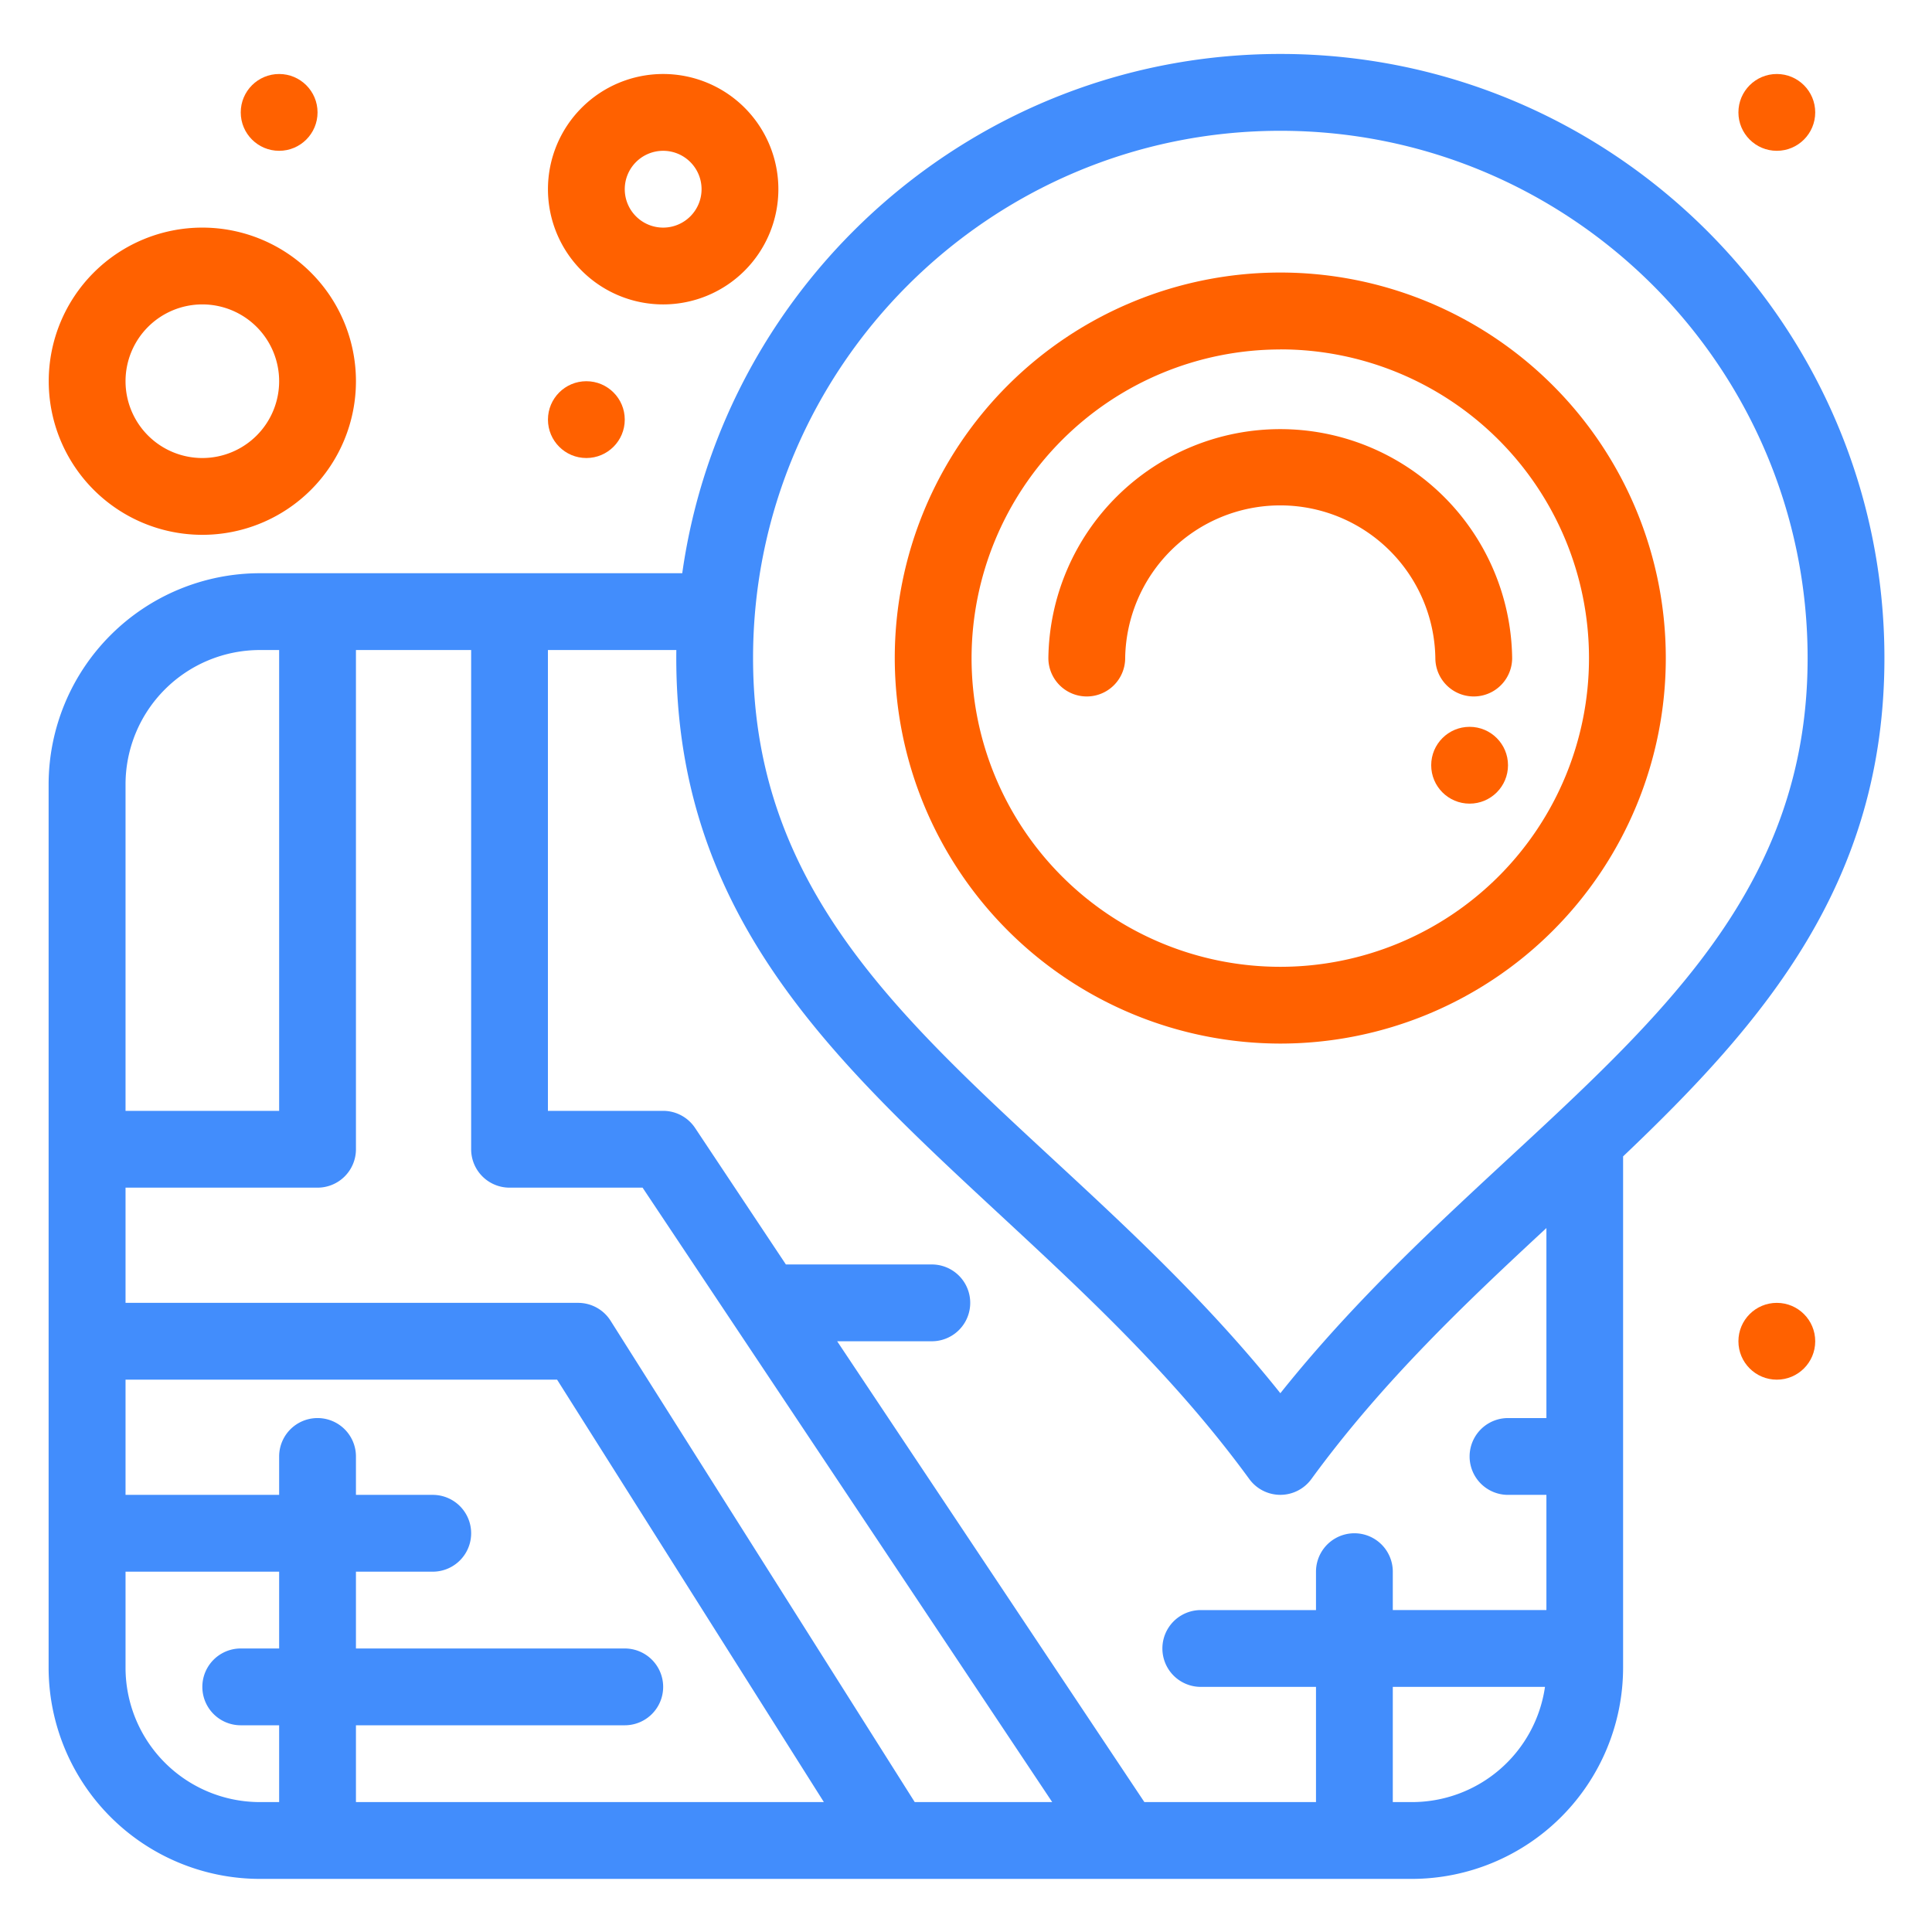 <?xml version="1.0" encoding="UTF-8"?> <svg xmlns="http://www.w3.org/2000/svg" viewBox="0 0 503.1 503.1"><defs><style>.a{fill:#ff6100;}.b{fill:#428dfc;}</style></defs><path class="a" d="M333.41,271.75A100.39,100.39,0,1,0,233,171.36,100.5,100.5,0,0,0,333.41,271.75Zm0-180.77A80.39,80.39,0,1,1,253,171.36,80.47,80.47,0,0,1,333.41,91Z"></path><path class="a" d="M283,181.36a10,10,0,0,0,10-10,40.39,40.39,0,0,1,80.77,0,10,10,0,1,0,20,0,60.39,60.39,0,0,0-120.77,0A10,10,0,0,0,283,181.36Z"></path><path class="b" d="M490.71,171.36c0-86.74-70.56-157.31-157.3-157.31-79.25,0-145,58.9-155.75,135.22h-110a55.06,55.06,0,0,0-55,55v230a55.06,55.06,0,0,0,55,55h300a55.06,55.06,0,0,0,55-55V301.13C459.48,266.11,490.71,229.79,490.71,171.36ZM333.41,34.06c75.71,0,137.3,61.59,137.3,137.3,0,85.76-78.77,118.1-137.3,191.44C274.88,289.47,196.1,257.12,196.1,171.36,196.1,95.65,257.69,34.06,333.41,34.06Zm-8.08,351.1a10,10,0,0,0,16.15,0c18.47-25.31,40.07-45.77,61.21-65.37v49.48h-10a10,10,0,0,0,0,20h10v30h-40v-10a10,10,0,0,0-20,0v10h-30a10,10,0,0,0,0,20h30v30H298l-80-120h24.65a10,10,0,1,0,0-20h-38L181,293.72a10,10,0,0,0-8.32-4.45h-30v-120h33.44C174.84,271.43,267.05,305.27,325.33,385.16ZM67.69,169.27h5v120h-40v-85A35,35,0,0,1,67.69,169.27Zm95,260h-70v-20h20a10,10,0,0,0,0-20h-20v-10a10,10,0,0,0-20,0v10h-40v-30H145.07l69.47,110H92.69v-20h70a10,10,0,1,0,0-20Zm-130,5v-25h40v20h-10a10,10,0,0,0,0,20h10v20h-5A35,35,0,0,1,32.69,434.27Zm205.51,35L159,343.93a10,10,0,0,0-8.46-4.66H32.69v-30h50a10,10,0,0,0,10-10v-130h30v130a10,10,0,0,0,10,10h34.64L274,469.27Zm129.49,0h-5v-30h39.63A35,35,0,0,1,367.69,469.27Z"></path><path class="a" d="M52.69,139.27a40,40,0,1,0-40-40A40,40,0,0,0,52.69,139.27Zm0-60a20,20,0,1,1-20,20A20,20,0,0,1,52.69,79.27Z"></path><path class="a" d="M172.69,79.27a30,30,0,1,0-30-30A30,30,0,0,0,172.69,79.27Zm0-40a10,10,0,1,1-10,10A10,10,0,0,1,172.69,39.27Z"></path><circle class="a" cx="462.69" cy="349.27" r="10"></circle><circle class="a" cx="462.69" cy="29.27" r="10"></circle><circle class="a" cx="382.69" cy="199.27" r="10"></circle><circle class="a" cx="152.69" cy="109.27" r="10"></circle><circle class="a" cx="72.69" cy="29.27" r="10"></circle></svg> 